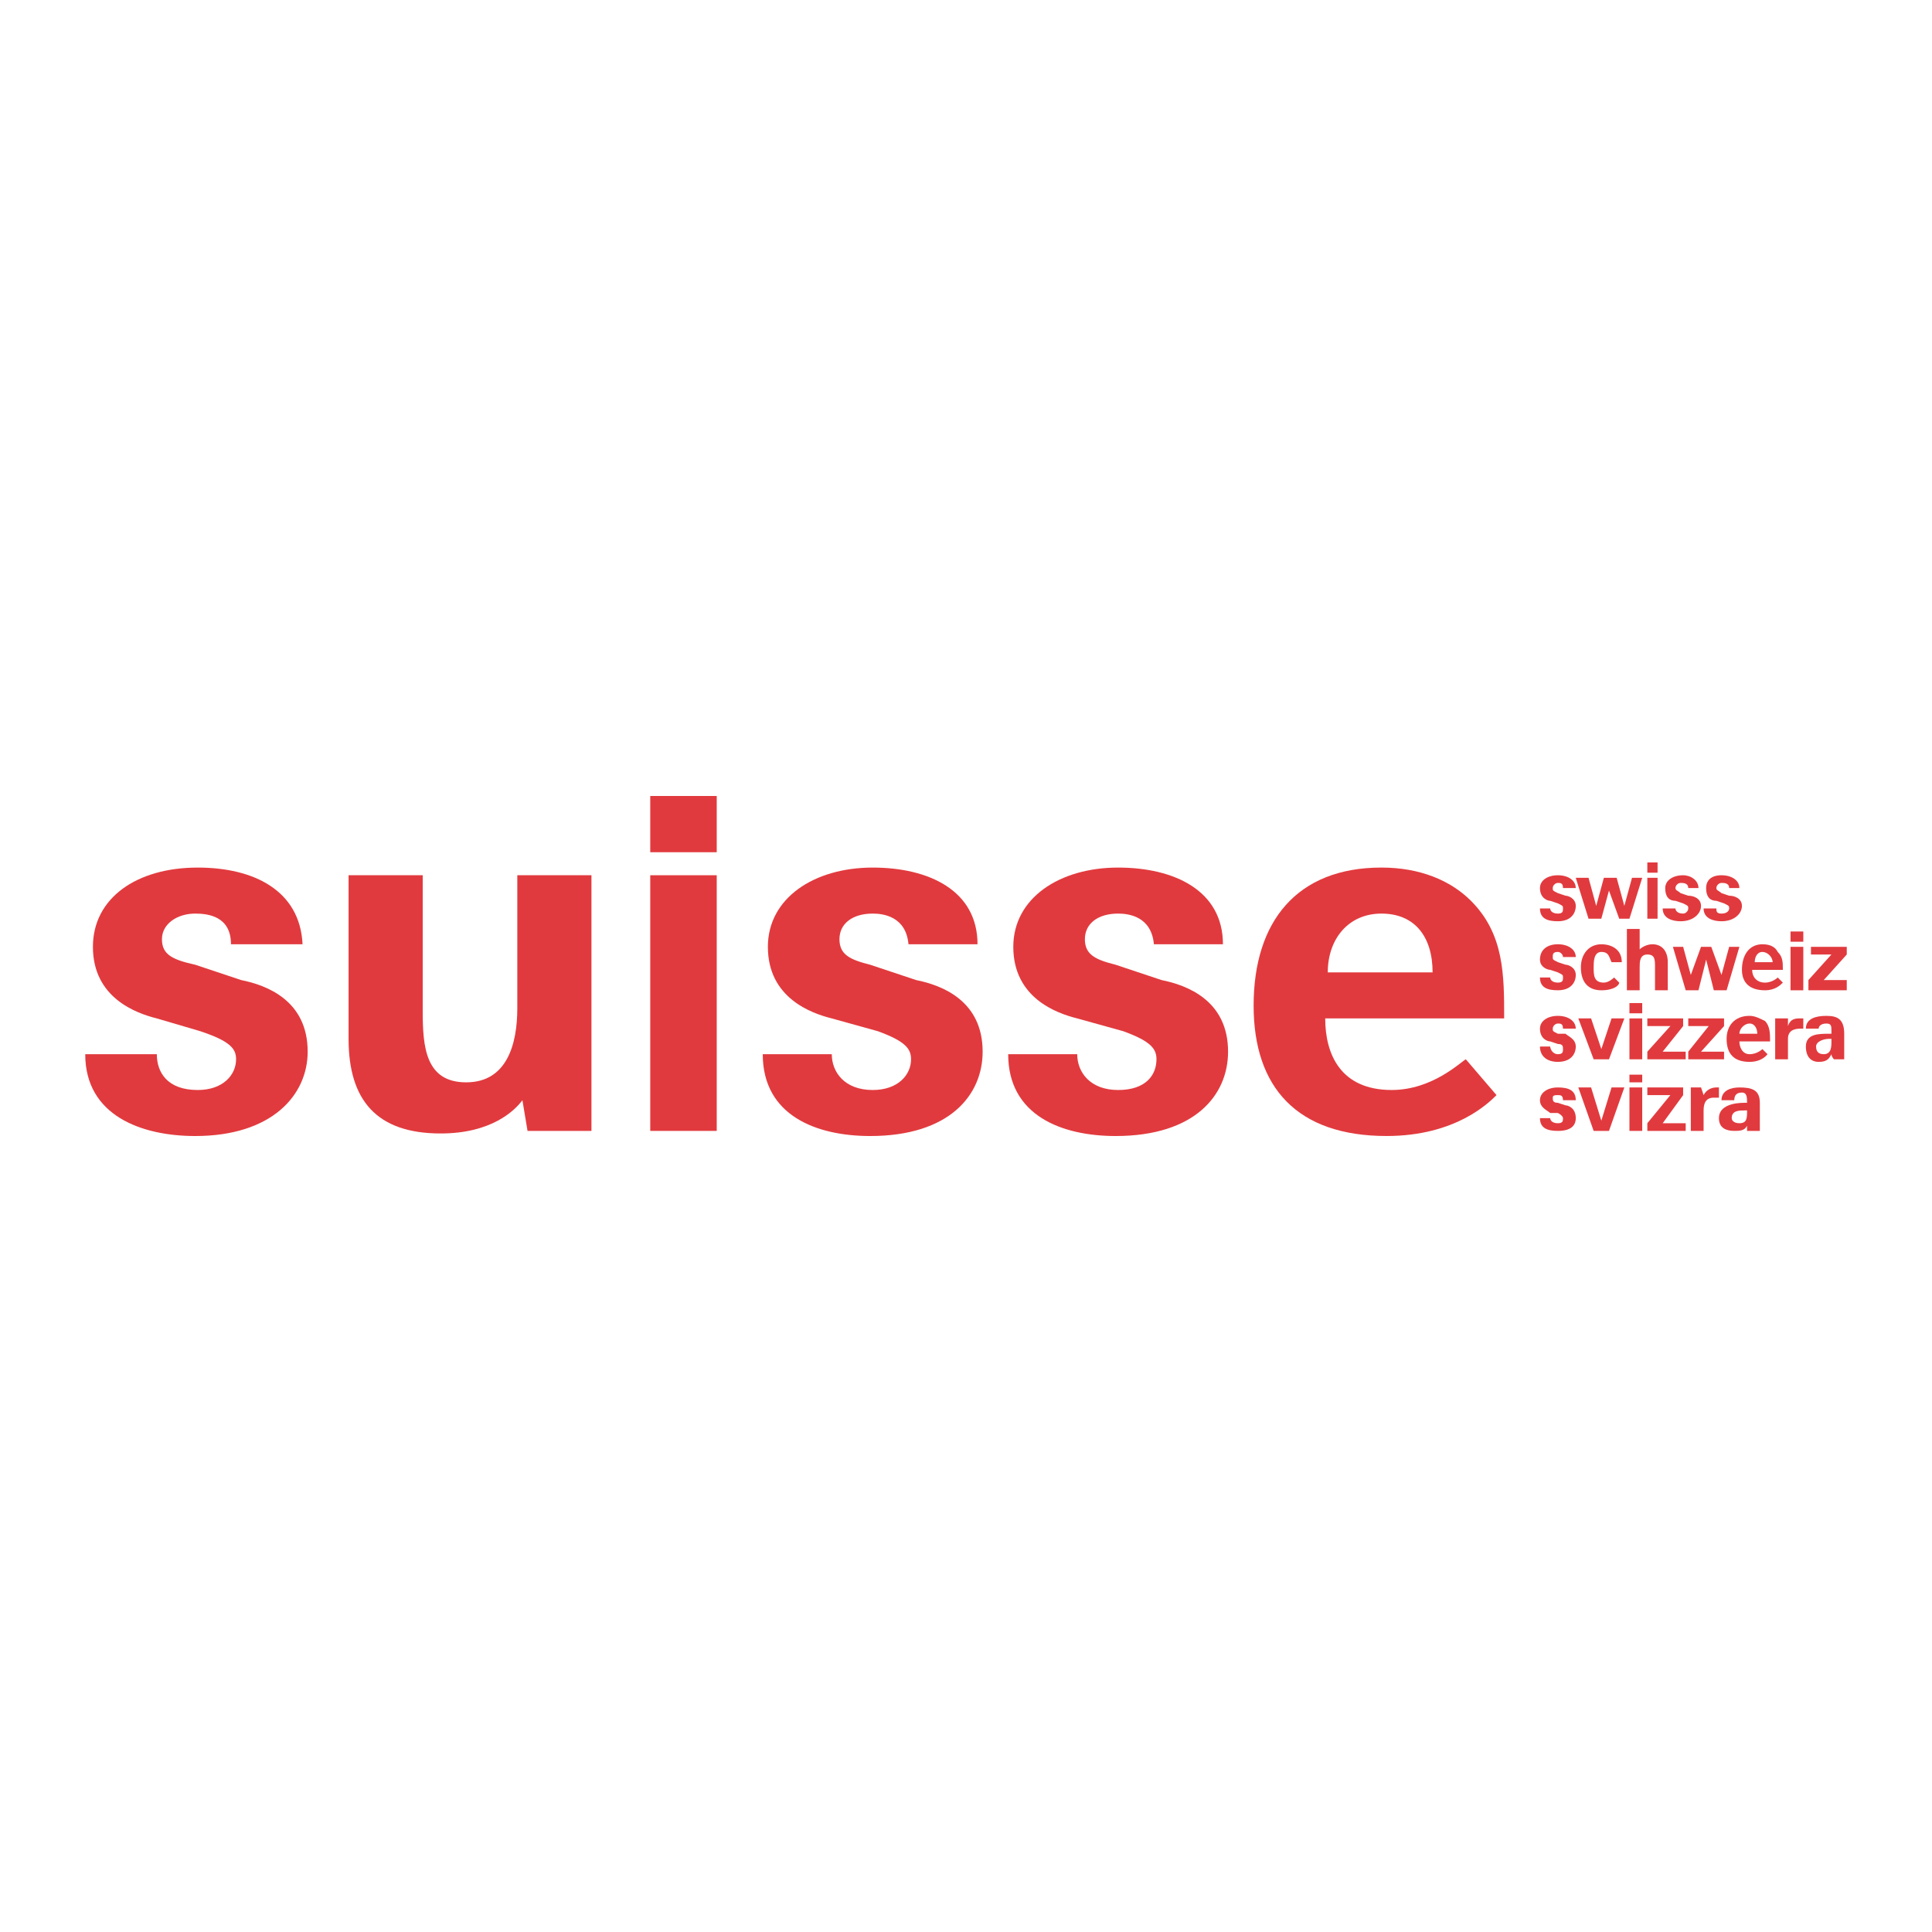 <?xml version="1.0" encoding="utf-8"?>
<!-- Generator: Adobe Illustrator 13.0.0, SVG Export Plug-In . SVG Version: 6.00 Build 14948)  -->
<!DOCTYPE svg PUBLIC "-//W3C//DTD SVG 1.0//EN" "http://www.w3.org/TR/2001/REC-SVG-20010904/DTD/svg10.dtd">
<svg version="1.0" id="Layer_1" xmlns="http://www.w3.org/2000/svg" xmlns:xlink="http://www.w3.org/1999/xlink" x="0px" y="0px"
	 width="192.756px" height="192.756px" viewBox="0 0 192.756 192.756" enable-background="new 0 0 192.756 192.756"
	 xml:space="preserve">
<g>
	<polygon fill-rule="evenodd" clip-rule="evenodd" fill="#FFFFFF" points="0,0 192.756,0 192.756,192.756 0,192.756 0,0 	"/>
	<path fill-rule="evenodd" clip-rule="evenodd" fill="#E13A3E" d="M8.504,105.178h7.142c0,1.785,1.021,3.572,4.082,3.572
		c2.551,0,3.826-1.531,3.826-3.062c0-1.02-0.51-1.785-3.571-2.805l-4.336-1.275c-2.041-0.51-6.376-2.041-6.376-7.143
		c0-4.847,4.336-7.907,10.458-7.907c5.611,0,10.203,2.295,10.458,7.652h-7.142c0-2.806-2.296-3.061-3.571-3.061
		c-1.785,0-3.316,1.021-3.316,2.551s1.021,2.041,3.316,2.551l4.591,1.531c2.551,0.51,6.632,2.041,6.632,7.143
		c0,4.336-3.571,8.416-11.224,8.416C14.116,113.34,8.504,111.301,8.504,105.178L8.504,105.178z"/>
	<path fill-rule="evenodd" clip-rule="evenodd" fill="#E13A3E" d="M52.122,109.77c-0.765,1.02-3.061,3.316-8.162,3.316
		c-6.377,0-9.183-3.316-9.183-9.438V87.323h7.397v13.519c0,3.57,0.255,7.143,4.336,7.143c4.082,0,5.102-3.826,5.102-7.398V87.323
		h7.397v25.507h-6.377L52.122,109.77L52.122,109.77z"/>
	<path fill-rule="evenodd" clip-rule="evenodd" fill="#E13A3E" d="M76.1,105.178h6.887c0,1.785,1.275,3.572,4.081,3.572
		c2.551,0,3.827-1.531,3.827-3.062c0-1.02-0.51-1.785-3.316-2.805l-4.591-1.275c-2.041-0.51-6.377-2.041-6.377-7.143
		c0-4.847,4.592-7.907,10.458-7.907c5.612,0,10.458,2.295,10.458,7.652h-6.887c-0.255-2.806-2.551-3.061-3.571-3.061
		c-2.041,0-3.316,1.021-3.316,2.551s1.021,2.041,3.061,2.551l4.592,1.531c2.55,0.51,6.632,2.041,6.632,7.143
		c0,4.336-3.316,8.416-11.224,8.416C81.456,113.34,76.1,111.301,76.1,105.178L76.1,105.178z"/>
	<path fill-rule="evenodd" clip-rule="evenodd" fill="#E13A3E" d="M100.587,105.178h6.887c0,1.785,1.275,3.572,4.081,3.572
		c2.807,0,3.826-1.531,3.826-3.062c0-1.02-0.51-1.785-3.315-2.805l-4.592-1.275c-2.04-0.51-6.377-2.041-6.377-7.143
		c0-4.847,4.592-7.907,10.458-7.907c5.612,0,10.458,2.295,10.458,7.652h-6.887c-0.255-2.806-2.551-3.061-3.571-3.061
		c-2.04,0-3.315,1.021-3.315,2.551s1.021,2.041,3.061,2.551l4.592,1.531c2.551,0.51,6.632,2.041,6.632,7.143
		c0,4.336-3.316,8.416-11.224,8.416C105.943,113.34,100.587,111.301,100.587,105.178L100.587,105.178z"/>
	<path fill-rule="evenodd" clip-rule="evenodd" fill="#E13A3E" d="M137.828,91.149c3.316,0,5.102,2.296,5.102,5.867h-10.458
		C132.472,93.7,134.512,91.149,137.828,91.149L137.828,91.149z M132.217,101.607h17.854c0-4.336,0-8.418-3.315-11.734
		c-2.041-2.041-5.102-3.316-8.928-3.316c-8.418,0-12.754,5.356-12.754,13.774c0,8.162,4.336,13.008,13.264,13.008
		c6.888,0,10.203-3.314,10.969-4.08l-3.061-3.572c-0.511,0.256-3.316,3.062-7.397,3.062
		C133.747,108.75,132.217,105.178,132.217,101.607L132.217,101.607z"/>
	<path fill-rule="evenodd" clip-rule="evenodd" fill="#E13A3E" d="M153.643,97.525h1.021c0,0.256,0.255,0.51,0.765,0.51
		c0.511,0,0.511-0.254,0.511-0.51c0-0.254,0-0.254-0.511-0.51l-0.765-0.255c-0.255,0-1.021-0.255-1.021-1.021
		c0-1.021,0.766-1.53,1.785-1.53c1.021,0,1.786,0.51,1.786,1.275h-1.275c0-0.255-0.255-0.51-0.511-0.51
		c-0.51,0-0.51,0.255-0.51,0.51c0,0.255,0,0.255,0.51,0.51l0.766,0.255c0.255,0,1.021,0.255,1.021,1.021
		c0,0.764-0.51,1.529-1.786,1.529C154.408,98.801,153.643,98.547,153.643,97.525L153.643,97.525z"/>
	<path fill-rule="evenodd" clip-rule="evenodd" fill="#E13A3E" d="M159.765,94.975c-0.766,0-0.766,1.021-0.766,1.53
		c0,0.766,0,1.53,1.021,1.53c0.51,0,1.021-0.51,1.021-0.51l0.51,0.51c0,0.256-0.51,0.766-1.785,0.766s-2.041-0.766-2.041-2.295
		c0-1.275,0.766-2.295,2.041-2.295c1.021,0,2.041,0.51,2.041,1.786h-1.021C160.529,95.485,160.529,94.975,159.765,94.975
		L159.765,94.975z"/>
	<path fill-rule="evenodd" clip-rule="evenodd" fill="#E13A3E" d="M165.121,96.505c0-0.765,0-1.275-0.766-1.275
		c-0.765,0-0.765,0.766-0.765,1.275v2.295h-1.275V92.68h1.275v2.04c0.255-0.255,0.765-0.51,1.275-0.51
		c1.021,0,1.53,0.765,1.53,1.786v2.805h-1.275V96.505L165.121,96.505z"/>
	<polygon fill-rule="evenodd" clip-rule="evenodd" fill="#E13A3E" points="170.988,98.801 170.223,95.74 169.457,98.801 
		168.183,98.801 166.907,94.465 167.927,94.465 168.692,97.271 169.713,94.465 170.733,94.465 171.753,97.271 172.519,94.465 
		173.539,94.465 172.264,98.801 170.988,98.801 	"/>
	<path fill-rule="evenodd" clip-rule="evenodd" fill="#E13A3E" d="M175.835,94.975c0.51,0,1.02,0.51,1.02,1.021h-1.785
		C175.069,95.485,175.324,94.975,175.835,94.975L175.835,94.975z M174.814,96.761h3.061c0-0.765,0-1.275-0.51-1.786
		c-0.256-0.51-0.766-0.765-1.53-0.765c-1.276,0-2.041,1.02-2.041,2.551c0,1.274,0.765,2.04,2.296,2.04c1.02,0,1.53-0.51,1.785-0.766
		l-0.51-0.51c0,0-0.511,0.51-1.275,0.51C175.324,98.035,174.814,97.525,174.814,96.761L174.814,96.761z"/>
	<polygon fill-rule="evenodd" clip-rule="evenodd" fill="#E13A3E" points="180.426,97.781 182.722,95.23 180.681,95.23 
		180.681,94.465 184.252,94.465 184.252,95.23 181.956,97.781 184.252,97.781 184.252,98.801 180.426,98.801 180.426,97.781 	"/>
	<path fill-rule="evenodd" clip-rule="evenodd" fill="#E13A3E" d="M64.876,79.416h6.632v5.611h-6.632V79.416L64.876,79.416z
		 M64.876,87.323h6.632v25.507h-6.632V87.323L64.876,87.323z"/>
	<path fill-rule="evenodd" clip-rule="evenodd" fill="#E13A3E" d="M153.643,111.555h1.021c0,0.256,0.255,0.51,0.765,0.51
		c0.511,0,0.511-0.254,0.511-0.51c0,0,0-0.254-0.511-0.51h-0.765c-0.255-0.256-1.021-0.51-1.021-1.275s0.766-1.275,1.785-1.275
		c1.021,0,1.786,0.256,1.786,1.275h-1.275c0-0.51-0.255-0.51-0.511-0.51c-0.254,0-0.51,0-0.51,0.254c0,0.256,0,0.512,0.51,0.512
		l0.766,0.254c0.255,0,1.021,0.256,1.021,1.275c0,0.766-0.51,1.275-1.786,1.275C154.408,112.83,153.643,112.576,153.643,111.555
		L153.643,111.555z"/>
	<polygon fill-rule="evenodd" clip-rule="evenodd" fill="#E13A3E" points="158.999,112.83 157.469,108.494 158.744,108.494 
		159.765,111.811 160.785,108.494 162.061,108.494 160.529,112.83 158.999,112.83 	"/>
	<path fill-rule="evenodd" clip-rule="evenodd" fill="#E13A3E" d="M162.57,108.494h1.275v4.336h-1.275V108.494L162.57,108.494z
		 M162.57,107.219h1.275v0.766h-1.275V107.219L162.57,107.219z"/>
	<polygon fill-rule="evenodd" clip-rule="evenodd" fill="#E13A3E" points="164.355,112.064 166.651,109.26 164.355,109.26 
		164.355,108.494 167.927,108.494 167.927,109.26 165.887,112.064 168.183,112.064 168.183,112.83 164.355,112.83 164.355,112.064 	
		"/>
	<path fill-rule="evenodd" clip-rule="evenodd" fill="#E13A3E" d="M169.968,110.789v2.041h-1.275v-4.336h1.021l0.255,0.766
		c0.255-0.51,0.766-0.766,1.275-0.766c0,0,0,0,0.255,0v1.02c-0.255,0-0.255,0-0.51,0
		C170.223,109.514,169.968,110.025,169.968,110.789L169.968,110.789z"/>
	<path fill-rule="evenodd" clip-rule="evenodd" fill="#E13A3E" d="M174.304,110.789L174.304,110.789c0,0.766,0,1.275-0.765,1.275
		c-0.511,0-0.766-0.254-0.766-0.51c0-0.766,0.766-0.766,1.275-0.766H174.304L174.304,110.789z M174.304,112.83h1.275
		c0-0.51,0-1.02,0-1.529v-1.275c0-1.275-0.765-1.531-2.04-1.531c-0.766,0-1.786,0.256-1.786,1.275h1.275
		c0-0.51,0.255-0.766,0.766-0.766c0.51,0,0.51,0.51,0.51,1.021l0,0h-0.255c-1.021,0-2.551,0.254-2.551,1.529
		c0,1.021,0.766,1.275,1.53,1.275c0.511,0,1.021,0,1.275-0.51C174.304,112.32,174.304,112.576,174.304,112.83L174.304,112.83z"/>
	<path fill-rule="evenodd" clip-rule="evenodd" fill="#E13A3E" d="M171.753,91.914c-0.765,0-1.785-0.255-1.785-1.275h1.275
		c0,0.255,0,0.51,0.51,0.51c0.511,0,0.766-0.255,0.766-0.51c0-0.255,0-0.255-0.51-0.51l-0.766-0.255
		c-0.51,0-1.021-0.255-1.021-1.275c0-0.765,0.511-1.275,1.53-1.275c1.021,0,1.786,0.51,1.786,1.275h-1.021
		c0-0.51-0.51-0.51-0.766-0.51c-0.255,0-0.51,0.255-0.51,0.51s0.255,0.255,0.51,0.51l0.766,0.255c0.51,0,1.275,0.255,1.275,1.021
		C173.794,91.149,173.028,91.914,171.753,91.914L171.753,91.914z M164.355,86.047h1.021v1.021h-1.021V86.047L164.355,86.047z
		 M167.672,91.914c-0.765,0-1.785-0.255-1.785-1.275h1.275c0,0.255,0.255,0.51,0.765,0.51c0.256,0,0.511-0.255,0.511-0.51
		c0-0.255,0-0.255-0.511-0.51l-0.765-0.255c-0.511,0-1.021-0.255-1.021-1.275c0-0.765,0.766-1.275,1.785-1.275
		c0.766,0,1.53,0.51,1.53,1.275h-1.02c0-0.51-0.511-0.51-0.766-0.51s-0.51,0.255-0.51,0.51s0.255,0.255,0.51,0.51l0.766,0.255
		c0.51,0,1.275,0.255,1.275,1.021C169.713,91.149,168.947,91.914,167.672,91.914L167.672,91.914z M164.355,87.578h1.021v4.082
		h-1.021V87.578L164.355,87.578z M162.57,91.659h-1.021l-1.021-2.806l-0.765,2.806h-1.275l-1.275-4.082h1.275l0.766,2.806
		l0.765-2.806h1.275l0.766,2.806l0.765-2.806h1.021L162.57,91.659L162.57,91.659z M155.428,91.914c-1.02,0-1.785-0.255-1.785-1.275
		h1.021c0,0.255,0.255,0.51,0.765,0.51c0.511,0,0.511-0.255,0.511-0.51c0-0.255,0-0.255-0.511-0.51l-0.765-0.255
		c-0.255,0-1.021-0.255-1.021-1.275c0-0.765,0.766-1.275,1.785-1.275c1.021,0,1.786,0.51,1.786,1.275h-1.275
		c0-0.51-0.255-0.51-0.511-0.51c-0.254,0-0.51,0.255-0.51,0.51s0,0.255,0.51,0.51l0.766,0.255c0.255,0,1.021,0.255,1.021,1.021
		C157.214,91.149,156.704,91.914,155.428,91.914L155.428,91.914z"/>
	<path fill-rule="evenodd" clip-rule="evenodd" fill="#E13A3E" d="M153.643,104.412h1.021c0,0.256,0.255,0.766,0.765,0.766
		c0.511,0,0.511-0.254,0.511-0.51s0-0.51-0.511-0.51l-0.765-0.256c-0.255,0-1.021-0.254-1.021-1.275
		c0-0.766,0.766-1.275,1.785-1.275c1.021,0,1.786,0.51,1.786,1.275h-1.275c0-0.51-0.255-0.51-0.511-0.51
		c-0.254,0-0.51,0.256-0.51,0.51c0,0.256,0,0.256,0.51,0.51h0.766c0.255,0.256,1.021,0.512,1.021,1.275
		c0,0.766-0.51,1.531-1.786,1.531C154.408,105.943,153.643,105.434,153.643,104.412L153.643,104.412z"/>
	<polygon fill-rule="evenodd" clip-rule="evenodd" fill="#E13A3E" points="158.999,105.688 157.469,101.607 158.744,101.607 
		159.765,104.668 160.785,101.607 162.061,101.607 160.529,105.688 158.999,105.688 	"/>
	<polygon fill-rule="evenodd" clip-rule="evenodd" fill="#E13A3E" points="164.355,104.924 166.651,102.373 164.355,102.373 
		164.355,101.607 167.927,101.607 167.927,102.373 165.887,104.924 168.183,104.924 168.183,105.688 164.355,105.688 
		164.355,104.924 	"/>
	<polygon fill-rule="evenodd" clip-rule="evenodd" fill="#E13A3E" points="168.438,104.924 170.478,102.373 168.438,102.373 
		168.438,101.607 172.009,101.607 172.009,102.373 169.713,104.924 172.009,104.924 172.009,105.688 168.438,105.688 
		168.438,104.924 	"/>
	<path fill-rule="evenodd" clip-rule="evenodd" fill="#E13A3E" d="M174.559,102.117c0.511,0,0.766,0.51,0.766,1.02h-1.785
		C173.539,102.627,174.049,102.117,174.559,102.117L174.559,102.117z M173.539,103.902h3.061c0-0.766,0-1.529-0.51-2.041
		c-0.511-0.254-1.021-0.51-1.531-0.51c-1.53,0-2.295,1.021-2.295,2.297c0,1.529,0.765,2.295,2.295,2.295
		c1.276,0,1.786-0.766,1.786-0.766l-0.51-0.51c0,0-0.511,0.51-1.276,0.51C173.794,105.178,173.539,104.412,173.539,103.902
		L173.539,103.902z"/>
	<path fill-rule="evenodd" clip-rule="evenodd" fill="#E13A3E" d="M178.385,103.648v2.039h-1.275v-4.08h1.275v0.766
		c0.256-0.766,0.766-0.766,1.276-0.766c0.255,0,0.255,0,0.255,0v1.02h-0.255C178.896,102.627,178.385,102.883,178.385,103.648
		L178.385,103.648z"/>
	<path fill-rule="evenodd" clip-rule="evenodd" fill="#E13A3E" d="M182.722,103.648v0.254c0,0.51,0,1.275-0.766,1.275
		c-0.51,0-0.765-0.254-0.765-0.766c0-0.51,0.765-0.764,1.275-0.764C182.722,103.648,182.722,103.648,182.722,103.648
		L182.722,103.648z M182.977,105.688h1.021c0-0.51,0-1.02,0-1.275v-1.275c0-1.529-0.766-1.785-1.786-1.785
		c-1.02,0-2.04,0.256-2.04,1.275h1.275c0-0.254,0.255-0.51,0.765-0.51c0.511,0,0.511,0.256,0.511,0.766v0.254h-0.255
		c-1.021,0-2.296,0-2.296,1.275c0,1.021,0.51,1.531,1.275,1.531c0.765,0,1.021-0.256,1.275-0.766
		C182.722,105.434,182.977,105.688,182.977,105.688L182.977,105.688z"/>
	<path fill-rule="evenodd" clip-rule="evenodd" fill="#E13A3E" d="M162.57,101.607h1.275v4.08h-1.275V101.607L162.57,101.607z
		 M162.57,100.076h1.275v1.021h-1.275V100.076L162.57,100.076z"/>
	<path fill-rule="evenodd" clip-rule="evenodd" fill="#E13A3E" d="M178.641,94.465h1.275v4.336h-1.275V94.465L178.641,94.465z
		 M178.641,92.935h1.275v1.02h-1.275V92.935L178.641,92.935z"/>
</g>
</svg>
